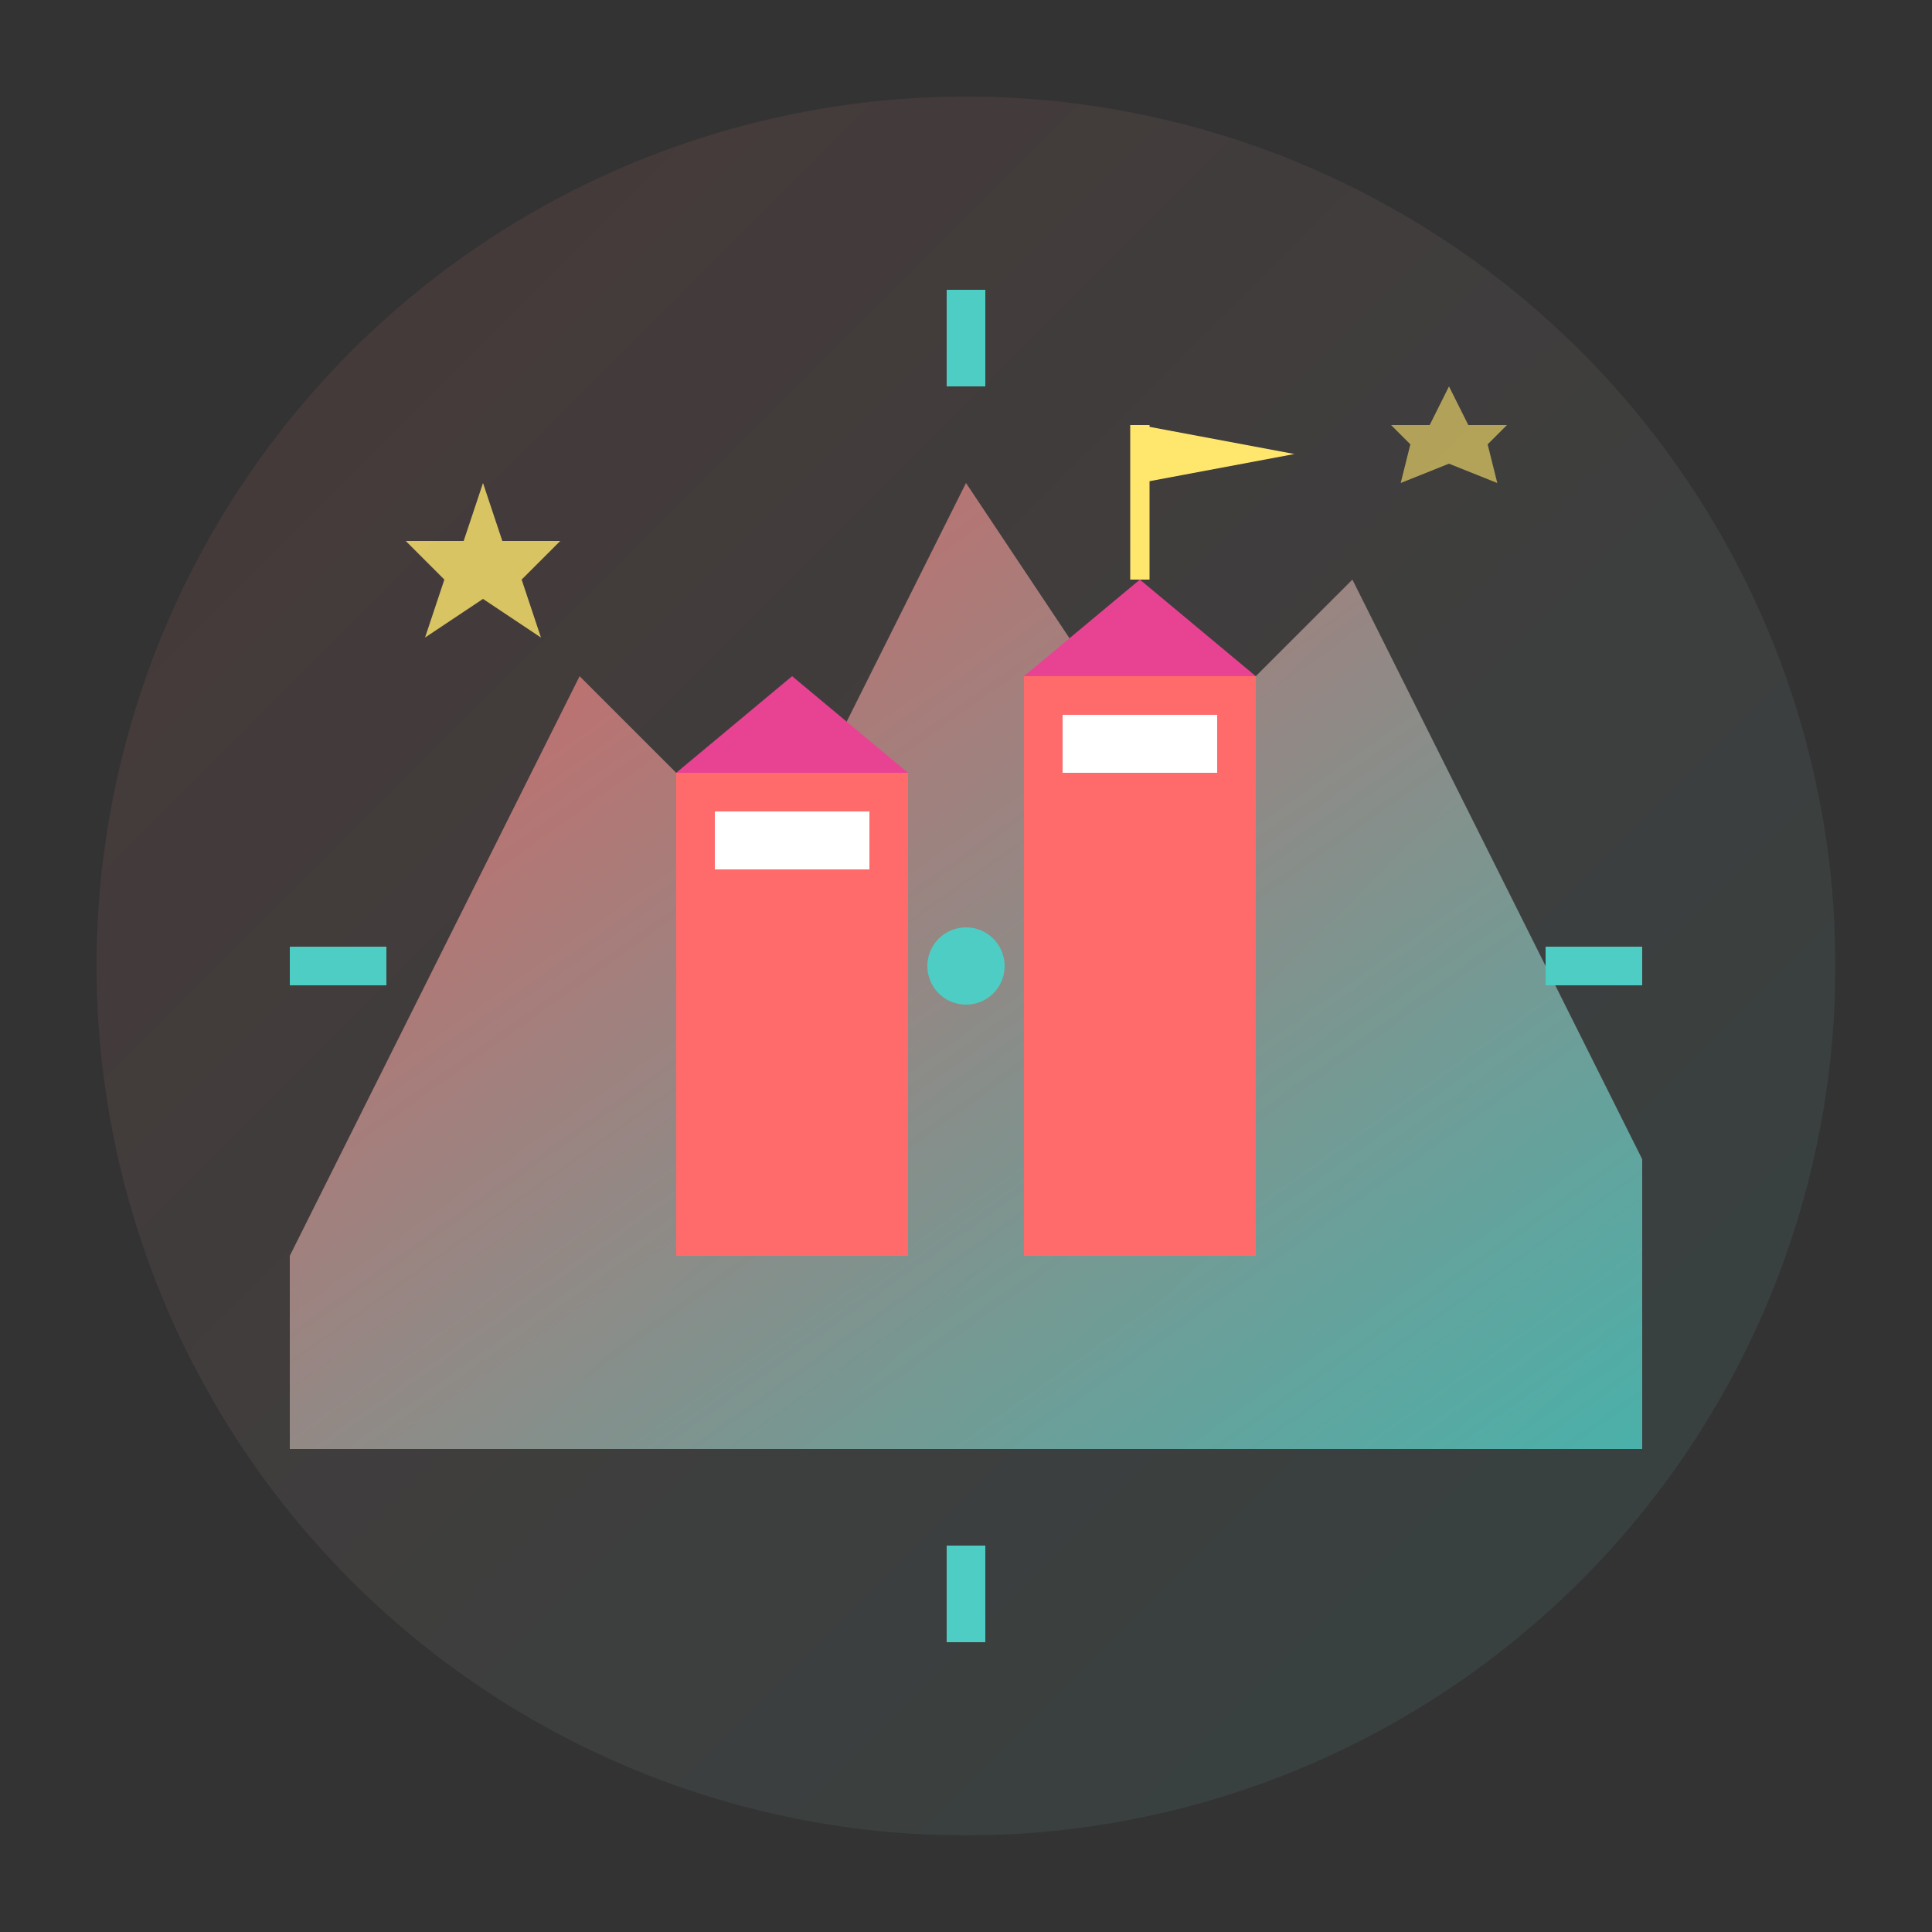<svg xmlns="http://www.w3.org/2000/svg" viewBox="0 0 100 100" width="100" height="100">
  <rect x="0" y="0" width="100" height="100" fill="#333333" stroke="none"/>
  <defs>
    <linearGradient id="logoGradient" x1="0%" y1="0%" x2="100%" y2="100%">
      <stop offset="0%" style="stop-color:#ff6b6b;stop-opacity:1" />
      <stop offset="100%" style="stop-color:#4ecdc4;stop-opacity:1" />
    </linearGradient>
  </defs>
  
  <!-- Background circle -->
  <circle cx="50" cy="50" r="45" fill="url(#logoGradient)" opacity="0.1"/>
  
  <!-- Mountain silhouette -->
  <path d="M15 65 L30 35 L40 45 L50 25 L60 40 L70 30 L85 60 L85 75 L15 75 Z" 
        fill="url(#logoGradient)" opacity="0.8"/>
  
  <!-- Castle tower -->
  <rect x="35" y="40" width="12" height="25" fill="#ff6b6b"/>
  <rect x="53" y="35" width="12" height="30" fill="#ff6b6b"/>
  
  <!-- Castle details -->
  <rect x="37" y="42" width="8" height="3" fill="#ffffff"/>
  <rect x="55" y="37" width="8" height="3" fill="#ffffff"/>
  <polygon points="35,40 41,35 47,40" fill="#e84393"/>
  <polygon points="53,35 59,30 65,35" fill="#e84393"/>
  
  <!-- Flag -->
  <line x1="59" y1="30" x2="59" y2="22" stroke="#ffe66d" stroke-width="1"/>
  <polygon points="59,22 59,25 67,23.5" fill="#ffe66d"/>
  
  <!-- Compass points -->
  <circle cx="50" cy="50" r="2" fill="#4ecdc4"/>
  <line x1="50" y1="15" x2="50" y2="20" stroke="#4ecdc4" stroke-width="2"/>
  <line x1="50" y1="80" x2="50" y2="85" stroke="#4ecdc4" stroke-width="2"/>
  <line x1="15" y1="50" x2="20" y2="50" stroke="#4ecdc4" stroke-width="2"/>
  <line x1="80" y1="50" x2="85" y2="50" stroke="#4ecdc4" stroke-width="2"/>
  
  <!-- Stars -->
  <polygon points="25,25 26,28 29,28 27,30 28,33 25,31 22,33 23,30 21,28 24,28" fill="#ffe66d" opacity="0.8"/>
  <polygon points="75,20 76,22 78,22 77,23 77.5,25 75,24 72.5,25 73,23 72,22 74,22" fill="#ffe66d" opacity="0.6"/>
</svg>
